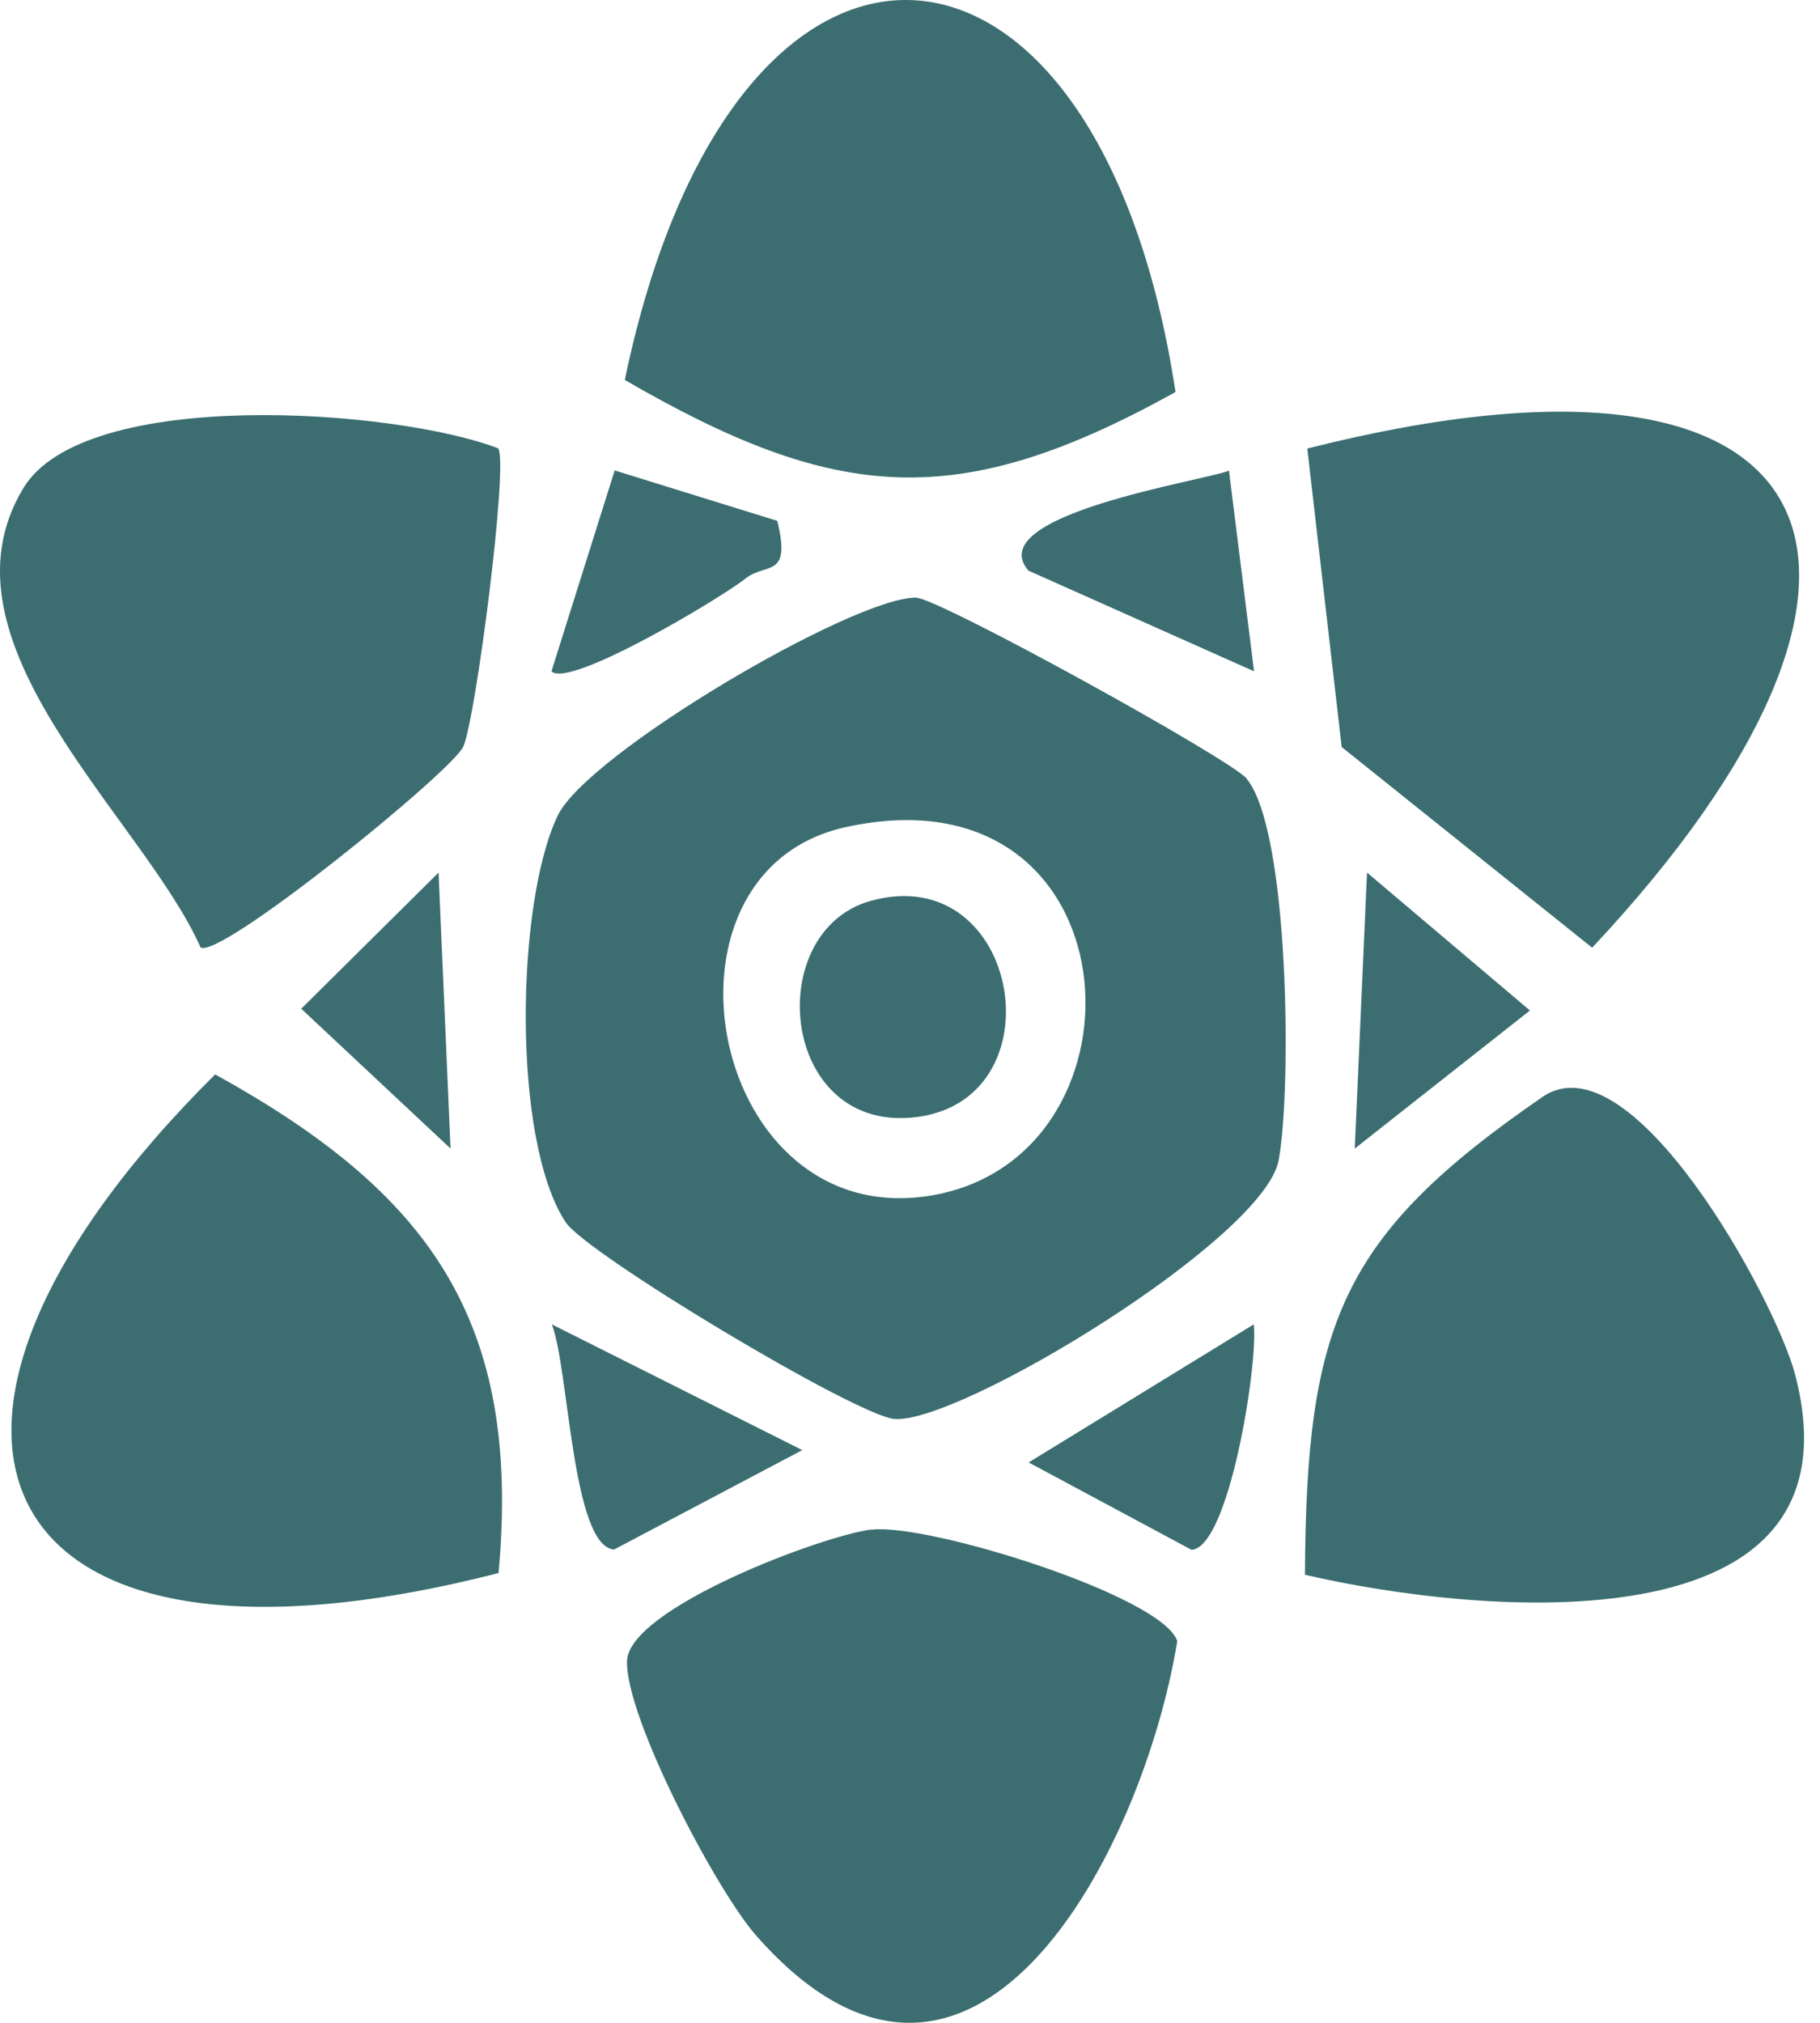 <svg width="27" height="30" viewBox="0 0 27 30" fill="none" xmlns="http://www.w3.org/2000/svg">
<path d="M18.496 11.552C19.129 12.323 19.163 16.166 18.969 17.208C18.749 18.378 14.221 21.126 13.268 21.044C12.702 20.995 8.695 18.594 8.39 18.124C7.593 16.914 7.652 13.391 8.274 12.096C8.714 11.176 12.65 8.863 13.585 8.863C13.916 8.863 18.269 11.265 18.5 11.552H18.496ZM12.546 12.267C9.496 12.937 10.527 18.333 13.86 17.722C17.193 17.111 16.858 11.321 12.546 12.267Z" fill="#3C6E71"/>
<path d="M19.394 6.652C27.43 4.619 28.811 8.521 23.62 14.055L19.904 11.079L19.394 6.652Z" fill="#3C6E71"/>
<path d="M19.359 23.355C19.378 19.642 19.884 18.332 22.882 16.269C24.204 15.36 26.334 19.266 26.628 20.376C27.719 24.506 21.929 23.951 19.359 23.355Z" fill="#3C6E71"/>
<path d="M7.396 23.329C-0.283 25.299 -2.1 21.184 3.192 15.934C6.353 17.68 7.742 19.564 7.396 23.329Z" fill="#3C6E71"/>
<path d="M12.933 22.686C13.763 22.586 17.256 23.673 17.465 24.34C16.958 27.442 14.433 32.357 11.216 28.704C10.62 28.026 9.28 25.468 9.302 24.637C9.321 23.852 12.214 22.768 12.933 22.683V22.686Z" fill="#3C6E71"/>
<path d="M7.392 6.651C7.544 6.893 7.057 10.658 6.874 11.071C6.714 11.436 3.251 14.244 2.975 14.05C2.123 12.133 -1.039 9.533 0.346 7.24C1.255 5.731 5.872 6.063 7.395 6.651H7.392Z" fill="#3C6E71"/>
<path d="M17.439 5.814C14.229 7.594 12.43 7.467 9.269 5.635C10.873 -2.081 16.292 -1.731 17.439 5.814Z" fill="#3C6E71"/>
<path d="M18.232 6.98L18.604 9.956L15.257 8.463C14.541 7.632 17.874 7.129 18.232 6.98Z" fill="#3C6E71"/>
<path d="M20.098 17.034L20.28 12.941L22.697 14.986L20.098 17.034Z" fill="#3C6E71"/>
<path d="M11.902 21.506L9.109 22.981C8.483 22.929 8.439 20.274 8.186 19.641L11.902 21.506Z" fill="#3C6E71"/>
<path d="M18.6 19.641C18.667 20.218 18.235 22.951 17.677 22.985L15.26 21.689L18.6 19.641Z" fill="#3C6E71"/>
<path d="M11.532 7.729C11.741 8.585 11.364 8.339 11.063 8.578C10.691 8.872 8.445 10.216 8.181 9.956L9.119 6.977L11.532 7.725V7.729Z" fill="#3C6E71"/>
<path d="M6.684 17.034L4.469 14.96L6.506 12.941L6.684 17.034Z" fill="#3C6E71"/>
<path d="M12.915 13.361C15.156 12.736 15.748 16.381 13.521 16.575C11.563 16.746 11.317 13.808 12.915 13.361Z" fill="#3C6E71"/>
</svg>
